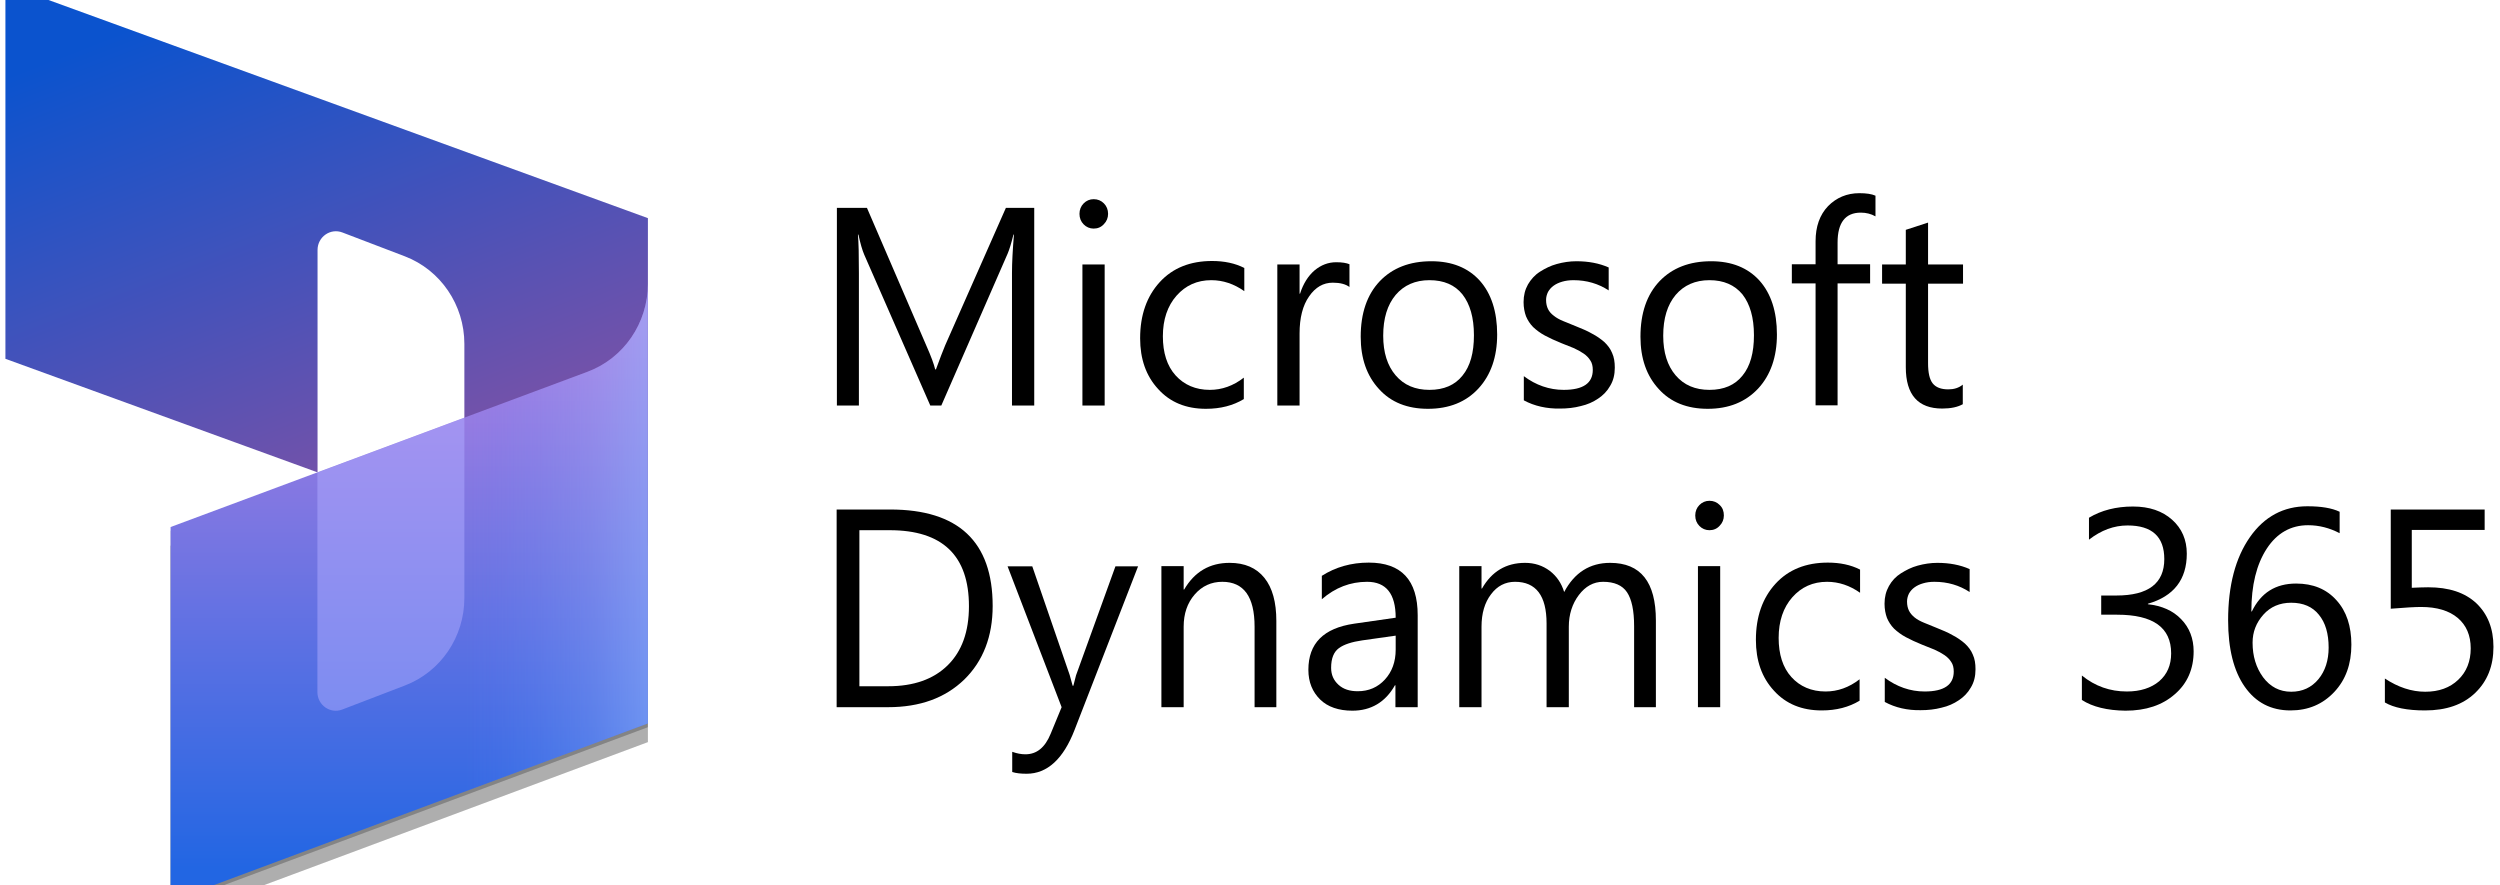 <svg width="209" height="74" viewBox="0 0 209 74" fill="none" xmlns="http://www.w3.org/2000/svg">
<g clip-path="url(#clip0_757_283)">
<path d="M0.453 -1.311L54.165 18.237V45.09C54.165 47.254 52.067 48.768 50.07 48.042L38.821 43.945V28.749C38.821 25.491 36.835 22.577 33.851 21.431L28.62 19.433C27.621 19.052 26.547 19.802 26.547 20.897V39.49L0.453 29.996V-1.311Z" fill="url(#paint0_linear_757_283)"/>
<path d="M54.165 24.04C54.165 27.324 52.155 30.264 49.121 31.396L14.262 44.377V75.659L54.165 60.794V24.04Z" fill="black" fill-opacity="0.24"/>
<path d="M54.165 25.288C54.165 28.571 52.155 31.511 49.121 32.644L14.262 45.624V76.906L54.165 62.042V25.288Z" fill="black" fill-opacity="0.32"/>
<path d="M54.165 23.722C54.165 27.006 52.155 29.945 49.121 31.078L14.262 44.059V75.341L54.165 60.476V23.722Z" fill="url(#paint1_linear_757_283)"/>
<path opacity="0.5" d="M54.165 23.722C54.165 27.006 52.155 29.945 49.121 31.078L14.262 44.059V75.341L54.165 60.476V23.722Z" fill="url(#paint2_linear_757_283)"/>
<path opacity="0.5" d="M38.821 34.922L26.535 39.503V57.855C26.535 58.949 27.609 59.7 28.608 59.318L33.851 57.307C36.848 56.162 38.821 53.248 38.821 49.99V34.922Z" fill="#B0ADFF"/>
<path d="M86.483 33.905H84.602V22.819C84.602 21.944 84.663 20.881 84.765 19.61H84.724C84.54 20.36 84.377 20.881 84.234 21.214L78.693 33.905H77.773L72.253 21.298C72.09 20.923 71.926 20.36 71.763 19.61H71.722C71.783 20.277 71.804 21.339 71.804 22.84V33.905H69.964V17.38H72.478L77.446 28.904C77.835 29.779 78.08 30.446 78.182 30.884H78.244C78.571 29.988 78.836 29.3 79.02 28.862L84.091 17.38H86.462V33.905H86.483Z" fill="black"/>
<path d="M91.43 19.11C91.103 19.11 90.817 18.985 90.592 18.755C90.367 18.526 90.244 18.234 90.244 17.88C90.244 17.526 90.367 17.234 90.592 17.005C90.817 16.776 91.103 16.651 91.43 16.651C91.778 16.651 92.064 16.776 92.289 17.005C92.514 17.234 92.636 17.526 92.636 17.88C92.636 18.213 92.514 18.505 92.289 18.735C92.064 18.985 91.778 19.11 91.43 19.11ZM92.35 33.905H90.49V22.11H92.35V33.905Z" fill="black"/>
<path d="M103.983 33.364C103.083 33.905 102.041 34.176 100.814 34.176C99.158 34.176 97.829 33.635 96.827 32.53C95.805 31.425 95.315 30.009 95.315 28.279C95.315 26.341 95.867 24.778 96.95 23.59C98.034 22.402 99.506 21.819 101.325 21.819C102.347 21.819 103.247 22.006 104.024 22.402V24.34C103.165 23.736 102.245 23.423 101.264 23.423C100.078 23.423 99.117 23.861 98.361 24.715C97.604 25.57 97.216 26.716 97.216 28.112C97.216 29.488 97.563 30.592 98.279 31.384C98.995 32.176 99.955 32.593 101.141 32.593C102.143 32.593 103.104 32.259 103.983 31.571V33.364Z" fill="black"/>
<path d="M112.835 24.007C112.508 23.757 112.038 23.632 111.425 23.632C110.627 23.632 109.973 24.007 109.441 24.778C108.91 25.528 108.644 26.57 108.644 27.883V33.905H106.784V22.11H108.644V24.549H108.685C108.951 23.715 109.36 23.069 109.891 22.61C110.443 22.152 111.036 21.923 111.711 21.923C112.201 21.923 112.569 21.985 112.815 22.09V24.007H112.835Z" fill="black"/>
<path d="M119.377 34.176C117.66 34.176 116.29 33.635 115.289 32.53C114.266 31.425 113.755 29.967 113.755 28.154C113.755 26.174 114.287 24.632 115.35 23.507C116.413 22.402 117.844 21.84 119.664 21.84C121.381 21.84 122.73 22.381 123.712 23.465C124.672 24.549 125.163 26.049 125.163 27.966C125.163 29.842 124.632 31.363 123.589 32.488C122.546 33.614 121.136 34.176 119.377 34.176ZM119.5 23.423C118.314 23.423 117.374 23.84 116.679 24.653C115.984 25.486 115.636 26.612 115.636 28.07C115.636 29.467 115.984 30.571 116.679 31.384C117.374 32.197 118.314 32.593 119.5 32.593C120.706 32.593 121.626 32.197 122.26 31.405C122.914 30.613 123.221 29.488 123.221 28.029C123.221 26.549 122.894 25.424 122.26 24.611C121.626 23.819 120.706 23.423 119.5 23.423Z" fill="black"/>
<path d="M127.392 33.468V31.446C128.393 32.197 129.518 32.593 130.724 32.593C132.359 32.593 133.157 32.03 133.157 30.925C133.157 30.613 133.095 30.342 132.952 30.134C132.809 29.904 132.625 29.717 132.38 29.55C132.135 29.383 131.869 29.237 131.542 29.091C131.215 28.966 130.867 28.821 130.499 28.675C129.988 28.466 129.538 28.258 129.15 28.05C128.761 27.841 128.434 27.591 128.168 27.341C127.903 27.07 127.719 26.778 127.576 26.445C127.453 26.111 127.371 25.716 127.371 25.257C127.371 24.695 127.494 24.215 127.739 23.778C127.984 23.361 128.312 22.986 128.741 22.715C129.17 22.444 129.62 22.215 130.152 22.069C130.683 21.923 131.235 21.84 131.787 21.84C132.789 21.84 133.688 22.006 134.486 22.36V24.278C133.627 23.715 132.646 23.423 131.542 23.423C131.194 23.423 130.888 23.465 130.601 23.548C130.315 23.632 130.09 23.736 129.886 23.882C129.681 24.028 129.538 24.194 129.416 24.403C129.313 24.611 129.252 24.84 129.252 25.07C129.252 25.382 129.313 25.632 129.416 25.841C129.518 26.049 129.681 26.237 129.906 26.403C130.111 26.57 130.376 26.716 130.683 26.841C130.99 26.966 131.337 27.112 131.705 27.258C132.216 27.466 132.687 27.654 133.075 27.883C133.484 28.091 133.831 28.341 134.118 28.591C134.404 28.862 134.629 29.154 134.772 29.508C134.935 29.863 134.997 30.259 134.997 30.738C134.997 31.321 134.874 31.822 134.608 32.259C134.363 32.697 134.015 33.051 133.607 33.322C133.177 33.614 132.707 33.822 132.155 33.947C131.603 34.093 131.031 34.156 130.417 34.156C129.313 34.176 128.271 33.947 127.392 33.468Z" fill="black"/>
<path d="M142.766 34.176C141.048 34.176 139.679 33.635 138.677 32.53C137.655 31.425 137.143 29.967 137.143 28.154C137.143 26.174 137.675 24.632 138.738 23.507C139.801 22.402 141.232 21.84 143.052 21.84C144.769 21.84 146.118 22.381 147.1 23.465C148.061 24.549 148.551 26.049 148.551 27.966C148.551 29.842 148.02 31.363 146.977 32.488C145.914 33.614 144.524 34.176 142.766 34.176ZM142.909 23.423C141.723 23.423 140.783 23.84 140.087 24.653C139.392 25.486 139.045 26.612 139.045 28.07C139.045 29.467 139.392 30.571 140.087 31.384C140.783 32.197 141.723 32.593 142.909 32.593C144.115 32.593 145.035 32.197 145.669 31.405C146.323 30.613 146.63 29.488 146.63 28.029C146.63 26.549 146.302 25.424 145.669 24.611C145.014 23.819 144.094 23.423 142.909 23.423Z" fill="black"/>
<path d="M156.79 18.088C156.422 17.88 156.014 17.776 155.564 17.776C154.276 17.776 153.622 18.609 153.622 20.277V22.09H156.341V23.694H153.622V33.885H151.782V23.694H149.798V22.09H151.782V20.172C151.782 18.943 152.129 17.963 152.824 17.234C153.519 16.526 154.398 16.15 155.441 16.15C156.014 16.15 156.463 16.213 156.79 16.359V18.088Z" fill="black"/>
<path d="M164.109 33.78C163.68 34.03 163.087 34.155 162.372 34.155C160.348 34.155 159.325 33.009 159.325 30.696V23.715H157.342V22.11H159.325V19.214L161.186 18.609V22.11H164.109V23.715H161.186V30.363C161.186 31.155 161.309 31.717 161.574 32.051C161.84 32.384 162.269 32.551 162.883 32.551C163.353 32.551 163.762 32.426 164.089 32.155V33.78H164.109Z" fill="black"/>
<path d="M69.943 59.121V42.595H74.421C80.124 42.595 82.987 45.284 82.987 50.66C82.987 53.203 82.189 55.266 80.615 56.808C79.02 58.35 76.915 59.121 74.237 59.121H69.943ZM71.845 44.346V57.37H74.257C76.383 57.37 78.039 56.787 79.225 55.62C80.411 54.453 81.004 52.806 81.004 50.681C81.004 46.451 78.796 44.325 74.38 44.325H71.845V44.346Z" fill="black"/>
<path d="M95.151 47.326L89.835 61.017C88.895 63.455 87.546 64.685 85.828 64.685C85.338 64.685 84.949 64.643 84.622 64.539V62.851C85.031 62.997 85.379 63.059 85.726 63.059C86.667 63.059 87.362 62.497 87.832 61.351L88.752 59.121L84.234 47.347H86.299L89.427 56.433C89.468 56.558 89.549 56.849 89.672 57.329H89.733C89.774 57.141 89.856 56.849 89.958 56.453L93.25 47.347H95.151V47.326Z" fill="black"/>
<path d="M106.743 59.121H104.883V52.39C104.883 49.889 103.983 48.639 102.184 48.639C101.264 48.639 100.487 48.993 99.874 49.702C99.26 50.41 98.954 51.306 98.954 52.39V59.121H97.093V47.326H98.954V49.285H98.995C99.874 47.784 101.141 47.055 102.797 47.055C104.065 47.055 105.026 47.472 105.7 48.305C106.375 49.139 106.702 50.347 106.702 51.91V59.121H106.743Z" fill="black"/>
<path d="M118.519 59.121H116.658V57.287H116.618C115.82 58.704 114.614 59.413 113.06 59.413C111.915 59.413 110.995 59.1 110.362 58.475C109.728 57.85 109.38 57.037 109.38 55.995C109.38 53.786 110.648 52.515 113.203 52.14L116.679 51.64C116.679 49.639 115.882 48.639 114.287 48.639C112.897 48.639 111.629 49.118 110.505 50.097V48.139C111.65 47.409 112.958 47.034 114.43 47.034C117.149 47.034 118.519 48.493 118.519 51.431V59.121ZM116.679 53.14L113.878 53.536C113.019 53.661 112.365 53.869 111.936 54.182C111.506 54.495 111.282 55.036 111.282 55.828C111.282 56.412 111.486 56.87 111.895 57.245C112.304 57.62 112.835 57.787 113.51 57.787C114.43 57.787 115.186 57.454 115.779 56.808C116.372 56.162 116.679 55.328 116.679 54.307V53.14Z" fill="black"/>
<path d="M138.452 59.121H136.612V52.348C136.612 51.035 136.408 50.097 136.019 49.514C135.631 48.931 134.956 48.639 134.016 48.639C133.218 48.639 132.544 49.014 131.992 49.743C131.44 50.473 131.153 51.369 131.153 52.39V59.121H129.293V52.119C129.293 49.806 128.414 48.639 126.656 48.639C125.838 48.639 125.163 48.993 124.652 49.681C124.121 50.368 123.855 51.285 123.855 52.39V59.121H121.994V47.326H123.855V49.201H123.896C124.713 47.764 125.92 47.055 127.494 47.055C128.291 47.055 128.966 47.284 129.559 47.722C130.152 48.18 130.54 48.764 130.765 49.493C131.624 47.868 132.912 47.055 134.609 47.055C137.164 47.055 138.432 48.66 138.432 51.869V59.121H138.452Z" fill="black"/>
<path d="M142.909 44.325C142.582 44.325 142.295 44.2 142.071 43.971C141.846 43.742 141.723 43.45 141.723 43.096C141.723 42.741 141.846 42.45 142.071 42.22C142.295 41.991 142.582 41.866 142.909 41.866C143.256 41.866 143.543 41.991 143.767 42.22C144.013 42.45 144.115 42.741 144.115 43.096C144.115 43.429 143.992 43.721 143.767 43.95C143.543 44.2 143.256 44.325 142.909 44.325ZM143.808 59.121H141.948V47.326H143.808V59.121Z" fill="black"/>
<path d="M155.462 58.579C154.562 59.121 153.519 59.392 152.293 59.392C150.637 59.392 149.308 58.85 148.306 57.745C147.284 56.641 146.793 55.224 146.793 53.494C146.793 51.556 147.345 49.993 148.429 48.805C149.512 47.618 150.984 47.034 152.804 47.034C153.826 47.034 154.726 47.222 155.502 47.618V49.556C154.644 48.951 153.724 48.639 152.743 48.639C151.557 48.639 150.596 49.076 149.839 49.931C149.083 50.785 148.695 51.931 148.695 53.328C148.695 54.703 149.042 55.807 149.758 56.599C150.473 57.391 151.434 57.808 152.62 57.808C153.622 57.808 154.582 57.474 155.462 56.787V58.579Z" fill="black"/>
<path d="M157.567 58.683V56.662C158.569 57.412 159.694 57.808 160.9 57.808C162.535 57.808 163.333 57.245 163.333 56.141C163.333 55.828 163.271 55.557 163.128 55.349C162.985 55.12 162.801 54.932 162.556 54.765C162.311 54.599 162.045 54.453 161.718 54.307C161.391 54.182 161.043 54.036 160.675 53.89C160.164 53.682 159.714 53.473 159.326 53.265C158.937 53.057 158.61 52.806 158.344 52.556C158.079 52.286 157.895 51.994 157.751 51.66C157.629 51.327 157.547 50.931 157.547 50.473C157.547 49.91 157.67 49.431 157.915 48.993C158.16 48.555 158.487 48.201 158.917 47.93C159.346 47.659 159.796 47.43 160.327 47.284C160.859 47.138 161.411 47.055 161.963 47.055C162.965 47.055 163.864 47.222 164.662 47.576V49.493C163.803 48.931 162.822 48.639 161.718 48.639C161.37 48.639 161.063 48.68 160.777 48.764C160.491 48.847 160.266 48.951 160.062 49.097C159.857 49.243 159.714 49.41 159.591 49.618C159.489 49.827 159.428 50.056 159.428 50.285C159.428 50.598 159.489 50.848 159.591 51.056C159.694 51.264 159.857 51.452 160.062 51.619C160.266 51.785 160.532 51.931 160.839 52.056C161.145 52.181 161.493 52.327 161.861 52.473C162.372 52.681 162.842 52.869 163.231 53.098C163.639 53.307 163.987 53.557 164.273 53.807C164.559 54.078 164.784 54.37 164.927 54.724C165.091 55.078 165.152 55.474 165.152 55.953C165.152 56.537 165.03 57.037 164.764 57.474C164.518 57.912 164.171 58.266 163.762 58.537C163.333 58.829 162.863 59.038 162.311 59.163C161.759 59.308 161.186 59.371 160.573 59.371C159.469 59.392 158.447 59.163 157.567 58.683Z" fill="black"/>
<path d="M174.045 58.517V56.474C175.149 57.37 176.397 57.808 177.807 57.808C178.932 57.808 179.831 57.516 180.506 56.954C181.18 56.37 181.508 55.599 181.508 54.62C181.508 52.452 179.995 51.389 176.989 51.389H175.661V49.785H176.928C179.606 49.785 180.935 48.764 180.935 46.742C180.935 44.867 179.913 43.929 177.868 43.929C176.724 43.929 175.661 44.325 174.638 45.117V43.283C175.681 42.658 176.908 42.345 178.318 42.345C179.688 42.345 180.772 42.72 181.589 43.45C182.407 44.179 182.816 45.138 182.816 46.284C182.816 48.451 181.732 49.847 179.565 50.473V50.514C180.731 50.639 181.671 51.056 182.346 51.765C183.041 52.473 183.388 53.39 183.388 54.453C183.388 55.932 182.857 57.141 181.814 58.037C180.772 58.954 179.402 59.413 177.685 59.413C176.172 59.392 174.945 59.1 174.045 58.517Z" fill="black"/>
<path d="M195.594 42.783V44.575C194.755 44.137 193.876 43.908 192.956 43.908C191.525 43.908 190.36 44.554 189.501 45.867C188.643 47.18 188.213 48.931 188.213 51.119H188.254C189.011 49.556 190.237 48.785 191.955 48.785C193.365 48.785 194.49 49.243 195.328 50.181C196.166 51.098 196.575 52.348 196.575 53.89C196.575 55.516 196.105 56.828 195.144 57.85C194.183 58.871 192.977 59.392 191.484 59.392C189.849 59.392 188.581 58.725 187.661 57.412C186.741 56.099 186.271 54.245 186.271 51.848C186.271 48.951 186.884 46.638 188.091 44.908C189.297 43.179 190.912 42.324 192.895 42.324C194.04 42.324 194.939 42.47 195.594 42.783ZM191.546 50.389C190.585 50.389 189.808 50.723 189.215 51.389C188.622 52.056 188.316 52.827 188.316 53.724C188.316 54.849 188.602 55.807 189.195 56.62C189.788 57.412 190.564 57.829 191.546 57.829C192.486 57.829 193.243 57.474 193.815 56.787C194.387 56.099 194.674 55.203 194.674 54.14C194.674 52.973 194.408 52.056 193.856 51.389C193.324 50.723 192.548 50.389 191.546 50.389Z" fill="black"/>
<path d="M199.376 58.725V56.724C200.48 57.454 201.604 57.829 202.749 57.829C203.894 57.829 204.814 57.495 205.509 56.828C206.204 56.162 206.552 55.286 206.552 54.203C206.552 53.119 206.184 52.265 205.468 51.66C204.753 51.056 203.73 50.743 202.402 50.743C201.952 50.743 201.093 50.785 199.867 50.889V42.595H207.717V44.304H201.625V49.139C202.115 49.118 202.586 49.097 202.994 49.097C204.732 49.097 206.061 49.535 207.022 50.431C207.962 51.327 208.453 52.536 208.453 54.078C208.453 55.682 207.942 56.953 206.92 57.933C205.898 58.912 204.507 59.392 202.729 59.392C201.236 59.392 200.112 59.163 199.376 58.725Z" fill="black"/>
</g>
<defs>
<linearGradient id="paint0_linear_757_283" x1="18.126" y1="-0.404" x2="32.892" y2="37.516" gradientUnits="userSpaceOnUse">
<stop stop-color="#0B53CE"/>
<stop offset="1" stop-color="#7252AA"/>
</linearGradient>
<linearGradient id="paint1_linear_757_283" x1="34.221" y1="72.6" x2="34.221" y2="27.175" gradientUnits="userSpaceOnUse">
<stop stop-color="#2266E3"/>
<stop offset="1" stop-color="#AE7FE2"/>
</linearGradient>
<linearGradient id="paint2_linear_757_283" x1="54.171" y1="49.533" x2="38.883" y2="49.533" gradientUnits="userSpaceOnUse">
<stop stop-color="#94B9FF"/>
<stop offset="0.288" stop-color="#94B9FF" stop-opacity="0.524"/>
<stop offset="1" stop-color="#538FFF" stop-opacity="0"/>
</linearGradient>
<clipPath id="clip0_757_283">
<rect width="208" height="74" fill="white" transform="translate(0.453)"/>
</clipPath>
</defs>
</svg>
